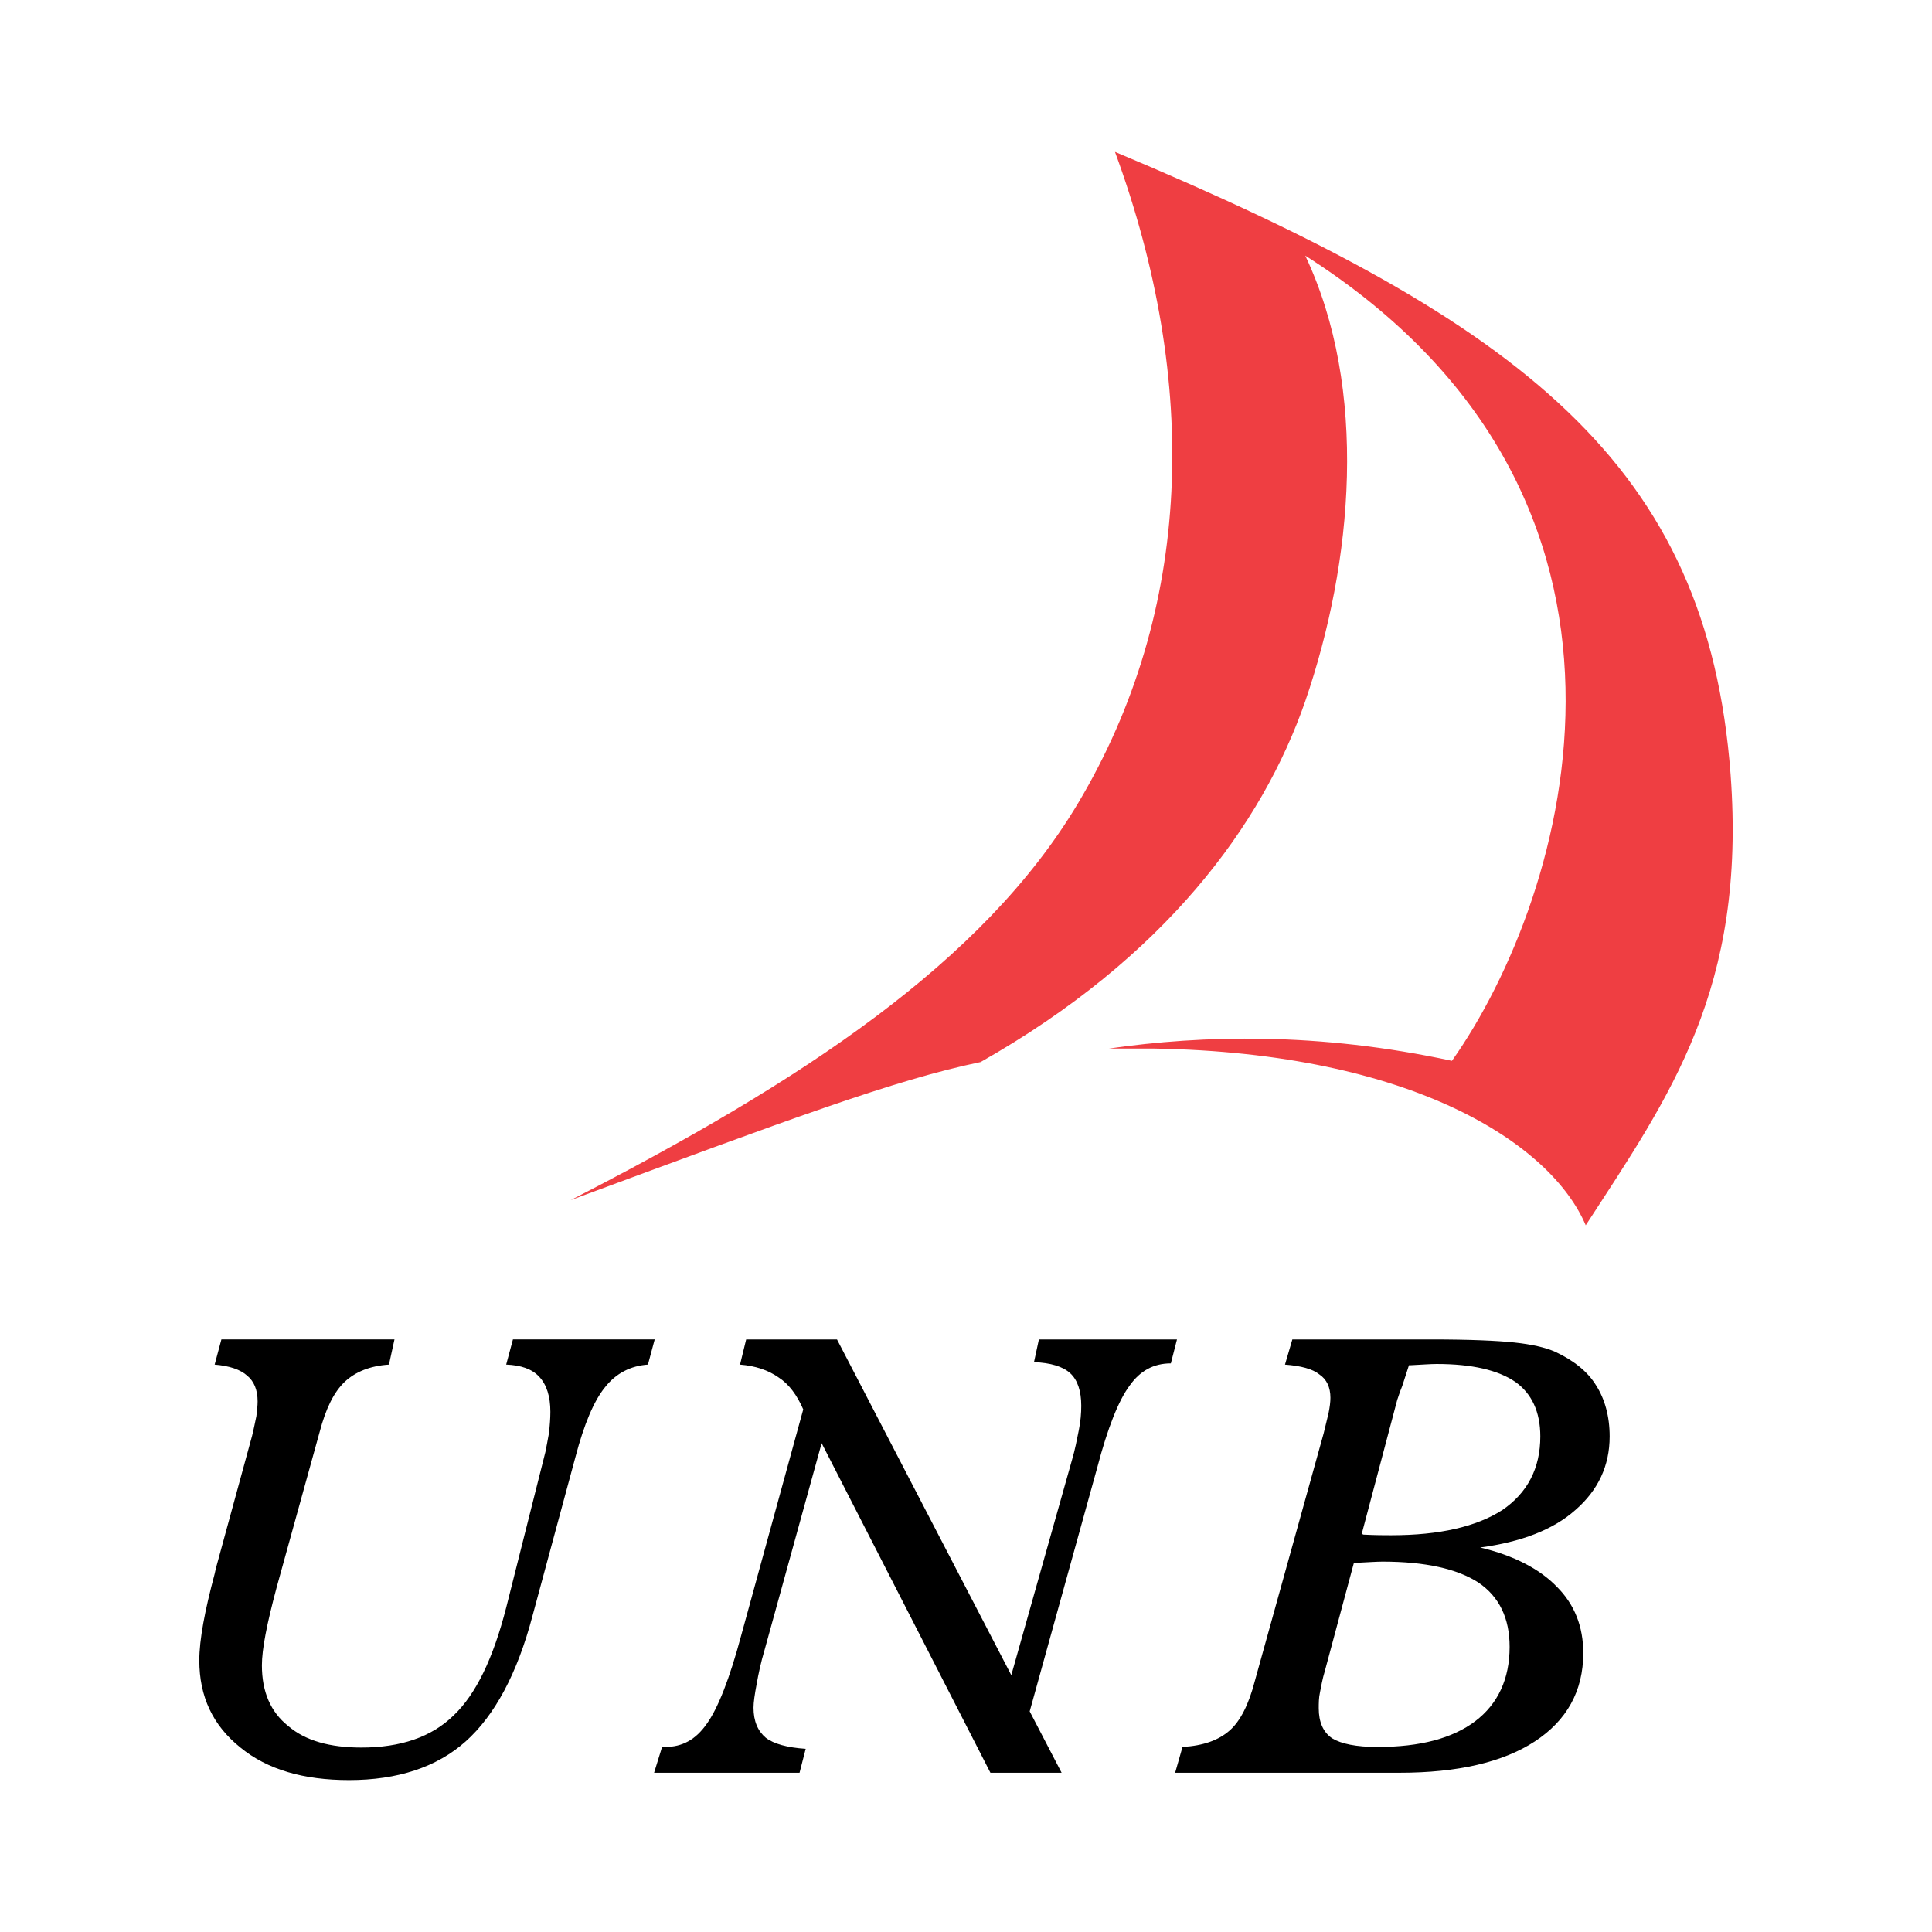 <?xml version="1.0" encoding="utf-8"?>
<!-- Generator: Adobe Illustrator 13.0.0, SVG Export Plug-In . SVG Version: 6.00 Build 14948)  -->
<!DOCTYPE svg PUBLIC "-//W3C//DTD SVG 1.0//EN" "http://www.w3.org/TR/2001/REC-SVG-20010904/DTD/svg10.dtd">
<svg version="1.0" id="Layer_1" xmlns="http://www.w3.org/2000/svg" xmlns:xlink="http://www.w3.org/1999/xlink" x="0px" y="0px"
	 width="192.756px" height="192.756px" viewBox="0 0 192.756 192.756" enable-background="new 0 0 192.756 192.756"
	 xml:space="preserve">
<g>
	<polygon fill-rule="evenodd" clip-rule="evenodd" fill="#FFFFFF" points="0,0 192.756,0 192.756,192.756 0,192.756 0,0 	"/>
	<path fill-rule="evenodd" clip-rule="evenodd" fill="#EF3E42" d="M56.932,119.738c21.859-8.084,32.33-12.002,40.902-13.777
		c18.369-10.41,28.104-23.636,32.392-36.003c4.775-13.9,6.307-31.106,0-44.455c38.086,24.247,26.269,63.864,14.634,80.335
		c-13.349-2.877-24.859-2.57-34.229-1.225c1.409,0,2.878,0,4.47,0c25.901,0.428,39.679,9.551,43.107,17.635
		c8.389-12.92,16.043-23.574,14.451-45.005c-2.327-30.799-20.513-44.944-61.416-62.089c8.45,23.023,7.776,45.74-3.674,64.966
		C98.079,96.041,79.954,107.92,56.932,119.738L56.932,119.738z"/>
	<path fill-rule="evenodd" clip-rule="evenodd" d="M25.152,143.25c0.184-0.734,0.305-1.408,0.428-1.959
		c0.062-0.551,0.123-1.041,0.123-1.469c0-1.164-0.367-2.021-1.042-2.572c-0.673-0.611-1.774-0.98-3.245-1.102l0.674-2.512h17.267
		l-0.55,2.512c-1.898,0.121-3.368,0.734-4.409,1.713c-1.103,1.041-1.898,2.695-2.511,5.021l-4.286,15.492
		c-0.491,1.838-0.858,3.367-1.102,4.652c-0.246,1.287-0.368,2.328-0.368,3.123c0,2.633,0.857,4.654,2.633,6.062
		c1.715,1.469,4.164,2.143,7.287,2.143c3.919,0,6.98-1.041,9.185-3.184c2.266-2.143,3.979-5.756,5.266-10.777l3.919-15.553
		c0.123-0.611,0.245-1.285,0.368-1.959c0.061-0.674,0.122-1.346,0.122-2.02c0-1.531-0.367-2.695-1.103-3.49
		c-0.734-0.797-1.837-1.164-3.306-1.225l0.674-2.512H65.32l-0.674,2.512c-1.714,0.121-3.184,0.855-4.286,2.266
		c-1.103,1.346-2.083,3.672-2.939,6.92l-4.287,15.857c-1.53,5.816-3.795,9.98-6.673,12.553c-2.878,2.57-6.797,3.857-11.634,3.857
		c-4.532,0-8.145-1.041-10.839-3.246c-2.755-2.205-4.102-5.082-4.102-8.693c0-2.082,0.551-4.961,1.53-8.635l0.123-0.551
		L25.152,143.25L25.152,143.25z"/>
	<path fill-rule="evenodd" clip-rule="evenodd" d="M65.259,176.867l0.796-2.572h0.306c1.715,0,3.062-0.734,4.164-2.326
		c1.102-1.531,2.266-4.471,3.429-8.818l6.185-22.533c-0.612-1.406-1.409-2.51-2.45-3.184c-1.04-0.734-2.327-1.164-3.857-1.285
		l0.613-2.512h9.062l17.39,33.494l6.062-21.492c0.306-1.041,0.488-2.021,0.673-2.939c0.184-0.918,0.245-1.715,0.245-2.449
		c0-1.469-0.368-2.572-1.103-3.246c-0.734-0.672-1.959-1.039-3.612-1.102l0.489-2.266h13.777l-0.612,2.389
		c-1.715,0-3.062,0.734-4.103,2.205c-1.103,1.469-2.204,4.225-3.245,8.205l-6.735,24.309l3.184,6.123h-7.103l-16.838-32.883
		l-5.695,20.637c-0.367,1.225-0.612,2.387-0.795,3.428c-0.184,0.98-0.307,1.775-0.307,2.326c0,1.348,0.429,2.328,1.225,3.002
		c0.795,0.611,2.143,0.979,3.98,1.102l-0.613,2.389H65.259L65.259,176.867z"/>
	<path fill-rule="evenodd" clip-rule="evenodd" d="M135.062,155.986l-2.878,10.717c-0.244,0.795-0.367,1.529-0.489,2.143
		c-0.123,0.551-0.123,1.102-0.123,1.592c0,1.348,0.429,2.389,1.347,3c0.92,0.551,2.388,0.857,4.532,0.857
		c4.224,0,7.47-0.857,9.735-2.572s3.429-4.225,3.429-7.408c0-2.879-1.041-5.021-3.123-6.43c-2.082-1.348-5.266-2.082-9.552-2.082
		c-0.551,0-1.47,0.062-2.694,0.123L135.062,155.986L135.062,155.986z M135.858,153.047c0,0,0.062,0,0.184,0.062
		c1.225,0.061,2.144,0.061,2.756,0.061c4.837,0,8.512-0.857,11.082-2.51c2.512-1.715,3.797-4.164,3.797-7.348
		c0-2.449-0.857-4.287-2.51-5.451c-1.715-1.162-4.286-1.775-7.838-1.775c-0.552,0-1.408,0.062-2.572,0.123h-0.184
		c-0.184,0.613-0.429,1.285-0.674,2.082c-0.306,0.734-0.428,1.225-0.489,1.346L135.858,153.047L135.858,153.047z M117.244,176.867
		l0.734-2.572c2.082-0.123,3.613-0.674,4.716-1.654c1.04-0.918,1.897-2.57,2.51-4.959l6.857-24.676
		c0.184-0.797,0.368-1.469,0.49-2.021c0.123-0.611,0.185-1.102,0.185-1.531c0-1.039-0.368-1.836-1.103-2.326
		c-0.674-0.551-1.837-0.857-3.43-0.979l0.735-2.512h13.9c3.795,0,6.551,0.123,8.266,0.307c1.714,0.184,3.062,0.49,4.041,0.918
		c1.837,0.857,3.245,1.961,4.103,3.369c0.856,1.346,1.347,3.061,1.347,5.082c0,2.938-1.163,5.387-3.429,7.348
		c-2.204,1.959-5.388,3.184-9.491,3.734c3.368,0.797,5.94,2.143,7.654,3.918c1.776,1.777,2.633,3.98,2.633,6.613
		c0,3.797-1.653,6.736-4.837,8.818c-3.185,2.082-7.716,3.123-13.471,3.123H117.244L117.244,176.867z"/>
</g>
</svg>
